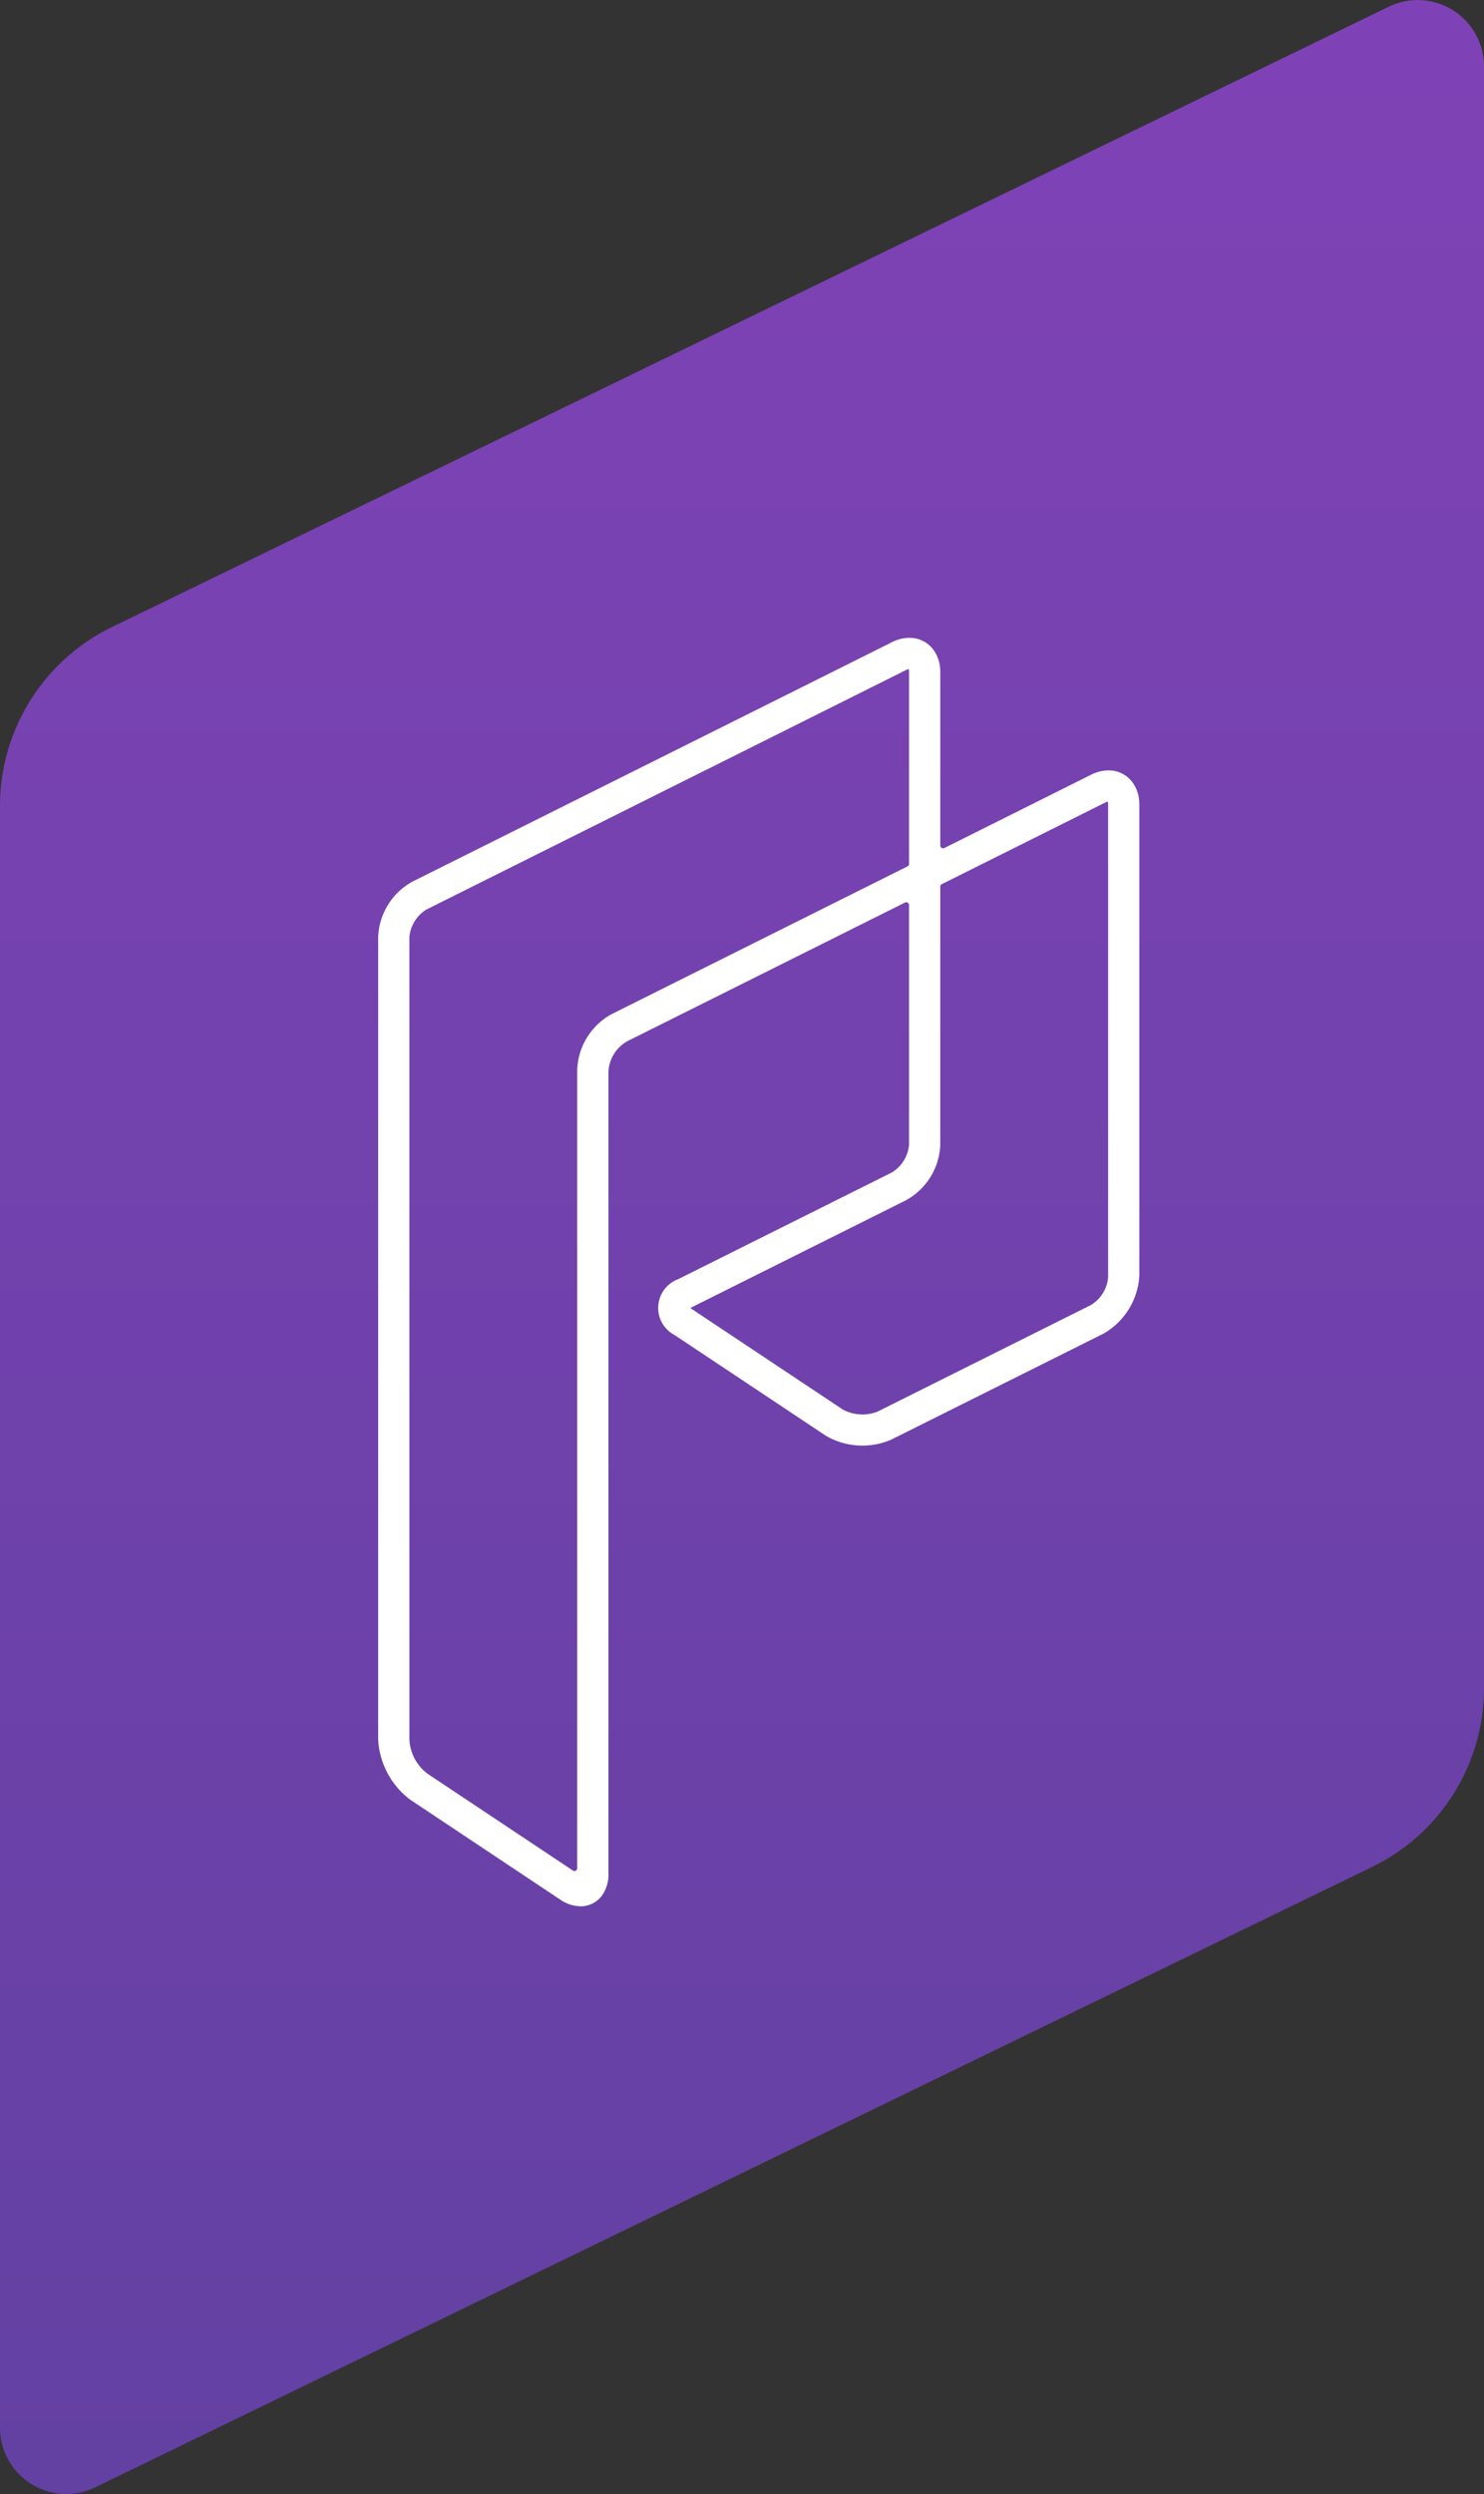 <?xml version="1.0" encoding="UTF-8"?> <svg xmlns="http://www.w3.org/2000/svg" xmlns:xlink="http://www.w3.org/1999/xlink" id="Logo_-_Desktop" data-name="Logo - Desktop" width="302.519" height="508" viewBox="0 0 302.519 508"><rect x="0" y="0" width="302.519" height="508" fill="#333333" stroke="none"/><defs><linearGradient id="linear-gradient" x1="0.5" x2="0.5" y2="1" gradientUnits="objectBoundingBox"><stop offset="0" stop-color="#7f42b6"></stop><stop offset="1" stop-color="#6341a3"></stop></linearGradient></defs><g id="Logo_-_Color" data-name="Logo - Color"><g id="Group_5576" data-name="Group 5576"><path id="Path_12393" data-name="Path 12393" d="M321.943,405.051,61.681,531.4A13.519,13.519,0,0,1,42.253,519.25V188.931a40.507,40.507,0,0,1,22.828-36.439L325.344,26.147a13.518,13.518,0,0,1,19.428,12.144V368.609A40.515,40.515,0,0,1,321.943,405.051Z" transform="translate(-42.253 -24.772)" fill="url(#linear-gradient)"></path><path id="Prescryptive" d="M128.675,199.67c.078.064.17.135.281.21l30.819,20.5a8.563,8.563,0,0,0,6.95.436l43.6-21.757a7.335,7.335,0,0,0,3.492-5.644V97.139a1.929,1.929,0,0,0-.095-.677c-.01.075-.224.119-.549.281l-33.254,16.594a.573.573,0,0,0-.315.511v52.565a13.457,13.457,0,0,1-7.014,11.322L128.984,199.5a3.35,3.35,0,0,0-.308.172M173.144,69.464c-.017.074-.23.119-.552.281L74.872,118.5a7.334,7.334,0,0,0-3.492,5.64V287.611a9.337,9.337,0,0,0,3.719,6.937l29.606,19.7a.571.571,0,0,0,.887-.477V151.139a13.48,13.48,0,0,1,7.014-11.325l60.313-30.094a.566.566,0,0,0,.319-.511V70.141a2.082,2.082,0,0,0-.095-.677M106.25,321.536h0a7.493,7.493,0,0,1-4.125-1.367L71.567,299.833A16.465,16.465,0,0,1,65.013,287.6V124.14a13.478,13.478,0,0,1,7.011-11.328L169.747,64.06a7.9,7.9,0,0,1,3.546-.893c3.661,0,6.313,2.93,6.313,6.974v35.326a.57.57,0,0,0,.827.511l29.894-14.919a7.959,7.959,0,0,1,3.556-.893c3.655,0,6.3,2.937,6.3,6.974v95.92A14.531,14.531,0,0,1,212.86,204.9l-43.293,21.6a14.793,14.793,0,0,1-13.332-.836l-30.812-20.495a6.236,6.236,0,0,1,.711-11.352l43.611-21.76a7.374,7.374,0,0,0,3.492-5.644V117.6a.572.572,0,0,0-.83-.511l-56.641,28.257a7.552,7.552,0,0,0-3.807,6.148v163.42a7.327,7.327,0,0,1-1.345,4.467,5.426,5.426,0,0,1-4.366,2.159" transform="translate(12.076 66.75)" fill="#fff"></path></g></g></svg> 